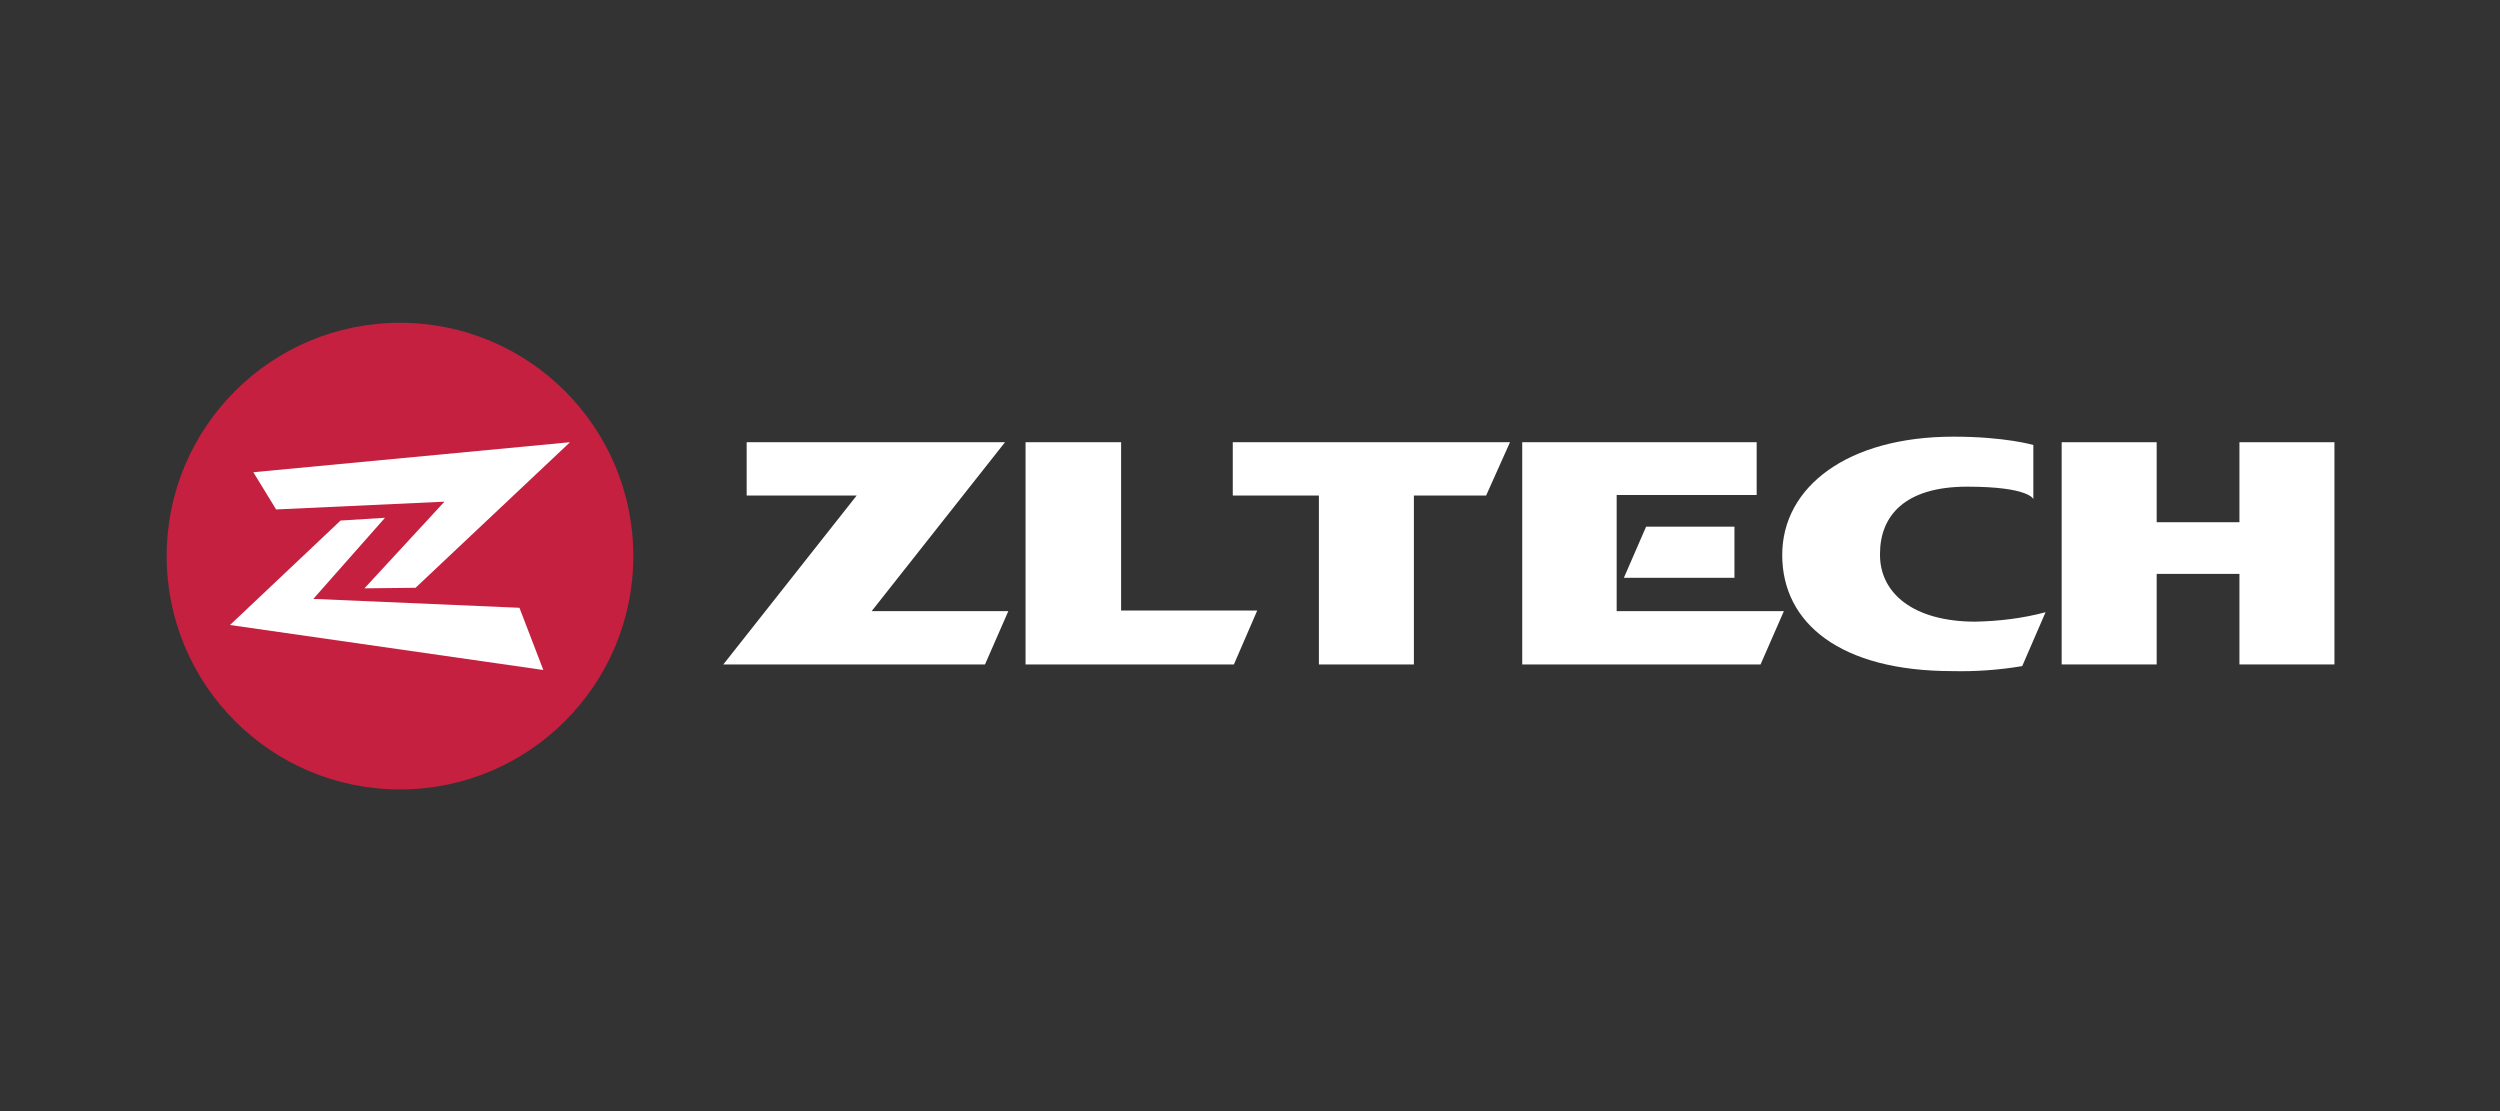 <?xml version="1.0" encoding="utf-8"?>
<svg xmlns="http://www.w3.org/2000/svg" xmlns:i="http://ns.adobe.com/AdobeIllustrator/10.0/" id="Layer_1" version="1.1" viewBox="0 0 450 200">
  <rect x="0" y="0" width="450" height="200" fill="#333333" stroke="none"/>
  <defs>
    <style> .st0 { fill: #c52040; } .st1 { fill: #fff; } </style>
  </defs>
  <g id="logo">
    <g id="logotype">
      <polygon class="st1" points="180.9 79.6 134.4 79.6 134.4 89.2 154.2 89.2 130.2 119.6 177.3 119.6 181.5 110 156.9 110 180.9 79.6"/>
      <polygon class="st1" points="201.8 79.6 184.6 79.6 184.6 119.6 222.1 119.6 226.3 109.9 201.8 109.9 201.8 79.6"/>
      <polygon class="st1" points="221.9 89.2 237.4 89.2 237.4 119.6 254.5 119.6 254.5 89.2 267.5 89.2 271.8 79.6 221.9 79.6 221.9 89.2"/>
      <polygon class="st1" points="291 89.1 316.2 89.1 316.2 79.6 274 79.6 274 119.6 316.9 119.6 321.1 110 291 110 291 89.1"/>
      <polygon class="st1" points="312.2 104 312.2 94.8 296.3 94.8 292.3 104 312.2 104"/>
      <path class="st1" d="M338.4,99.7c0-6.8,4.4-12.1,15.7-12.1s12,2.3,11.9,2.3v-9.8s-5-1.5-14.4-1.5c-19,0-30.8,9-30.8,21.3s10.5,20.9,30.6,20.9c4.2.1,8.4-.2,12.6-.9l4.2-9.7c-4.1,1.1-8.3,1.6-12.6,1.7-11.3,0-17.2-5.2-17.2-12Z"/>
      <polygon class="st1" points="403.1 79.6 403.1 94 388.2 94 388.2 79.6 371.1 79.6 371.1 119.6 388.2 119.6 388.2 103.3 403.1 103.3 403.1 119.6 420.2 119.6 420.2 79.6 403.1 79.6"/>
    </g>
    <g id="logomark">
      <circle class="st0" cx="72" cy="100.1" r="42"/>
      <polygon id="mark-bot" class="st1" points="69.3 93.2 61.3 93.7 41.4 112.5 97.8 120.6 93.5 109.4 56.4 107.8 69.3 93.2"/>
      <polygon id="mark-top" class="st1" points="45.6 85 49.7 91.7 80 90.3 65.6 105.9 74.8 105.8 102.6 79.6 45.6 85"/>
    </g>
  </g>
</svg>